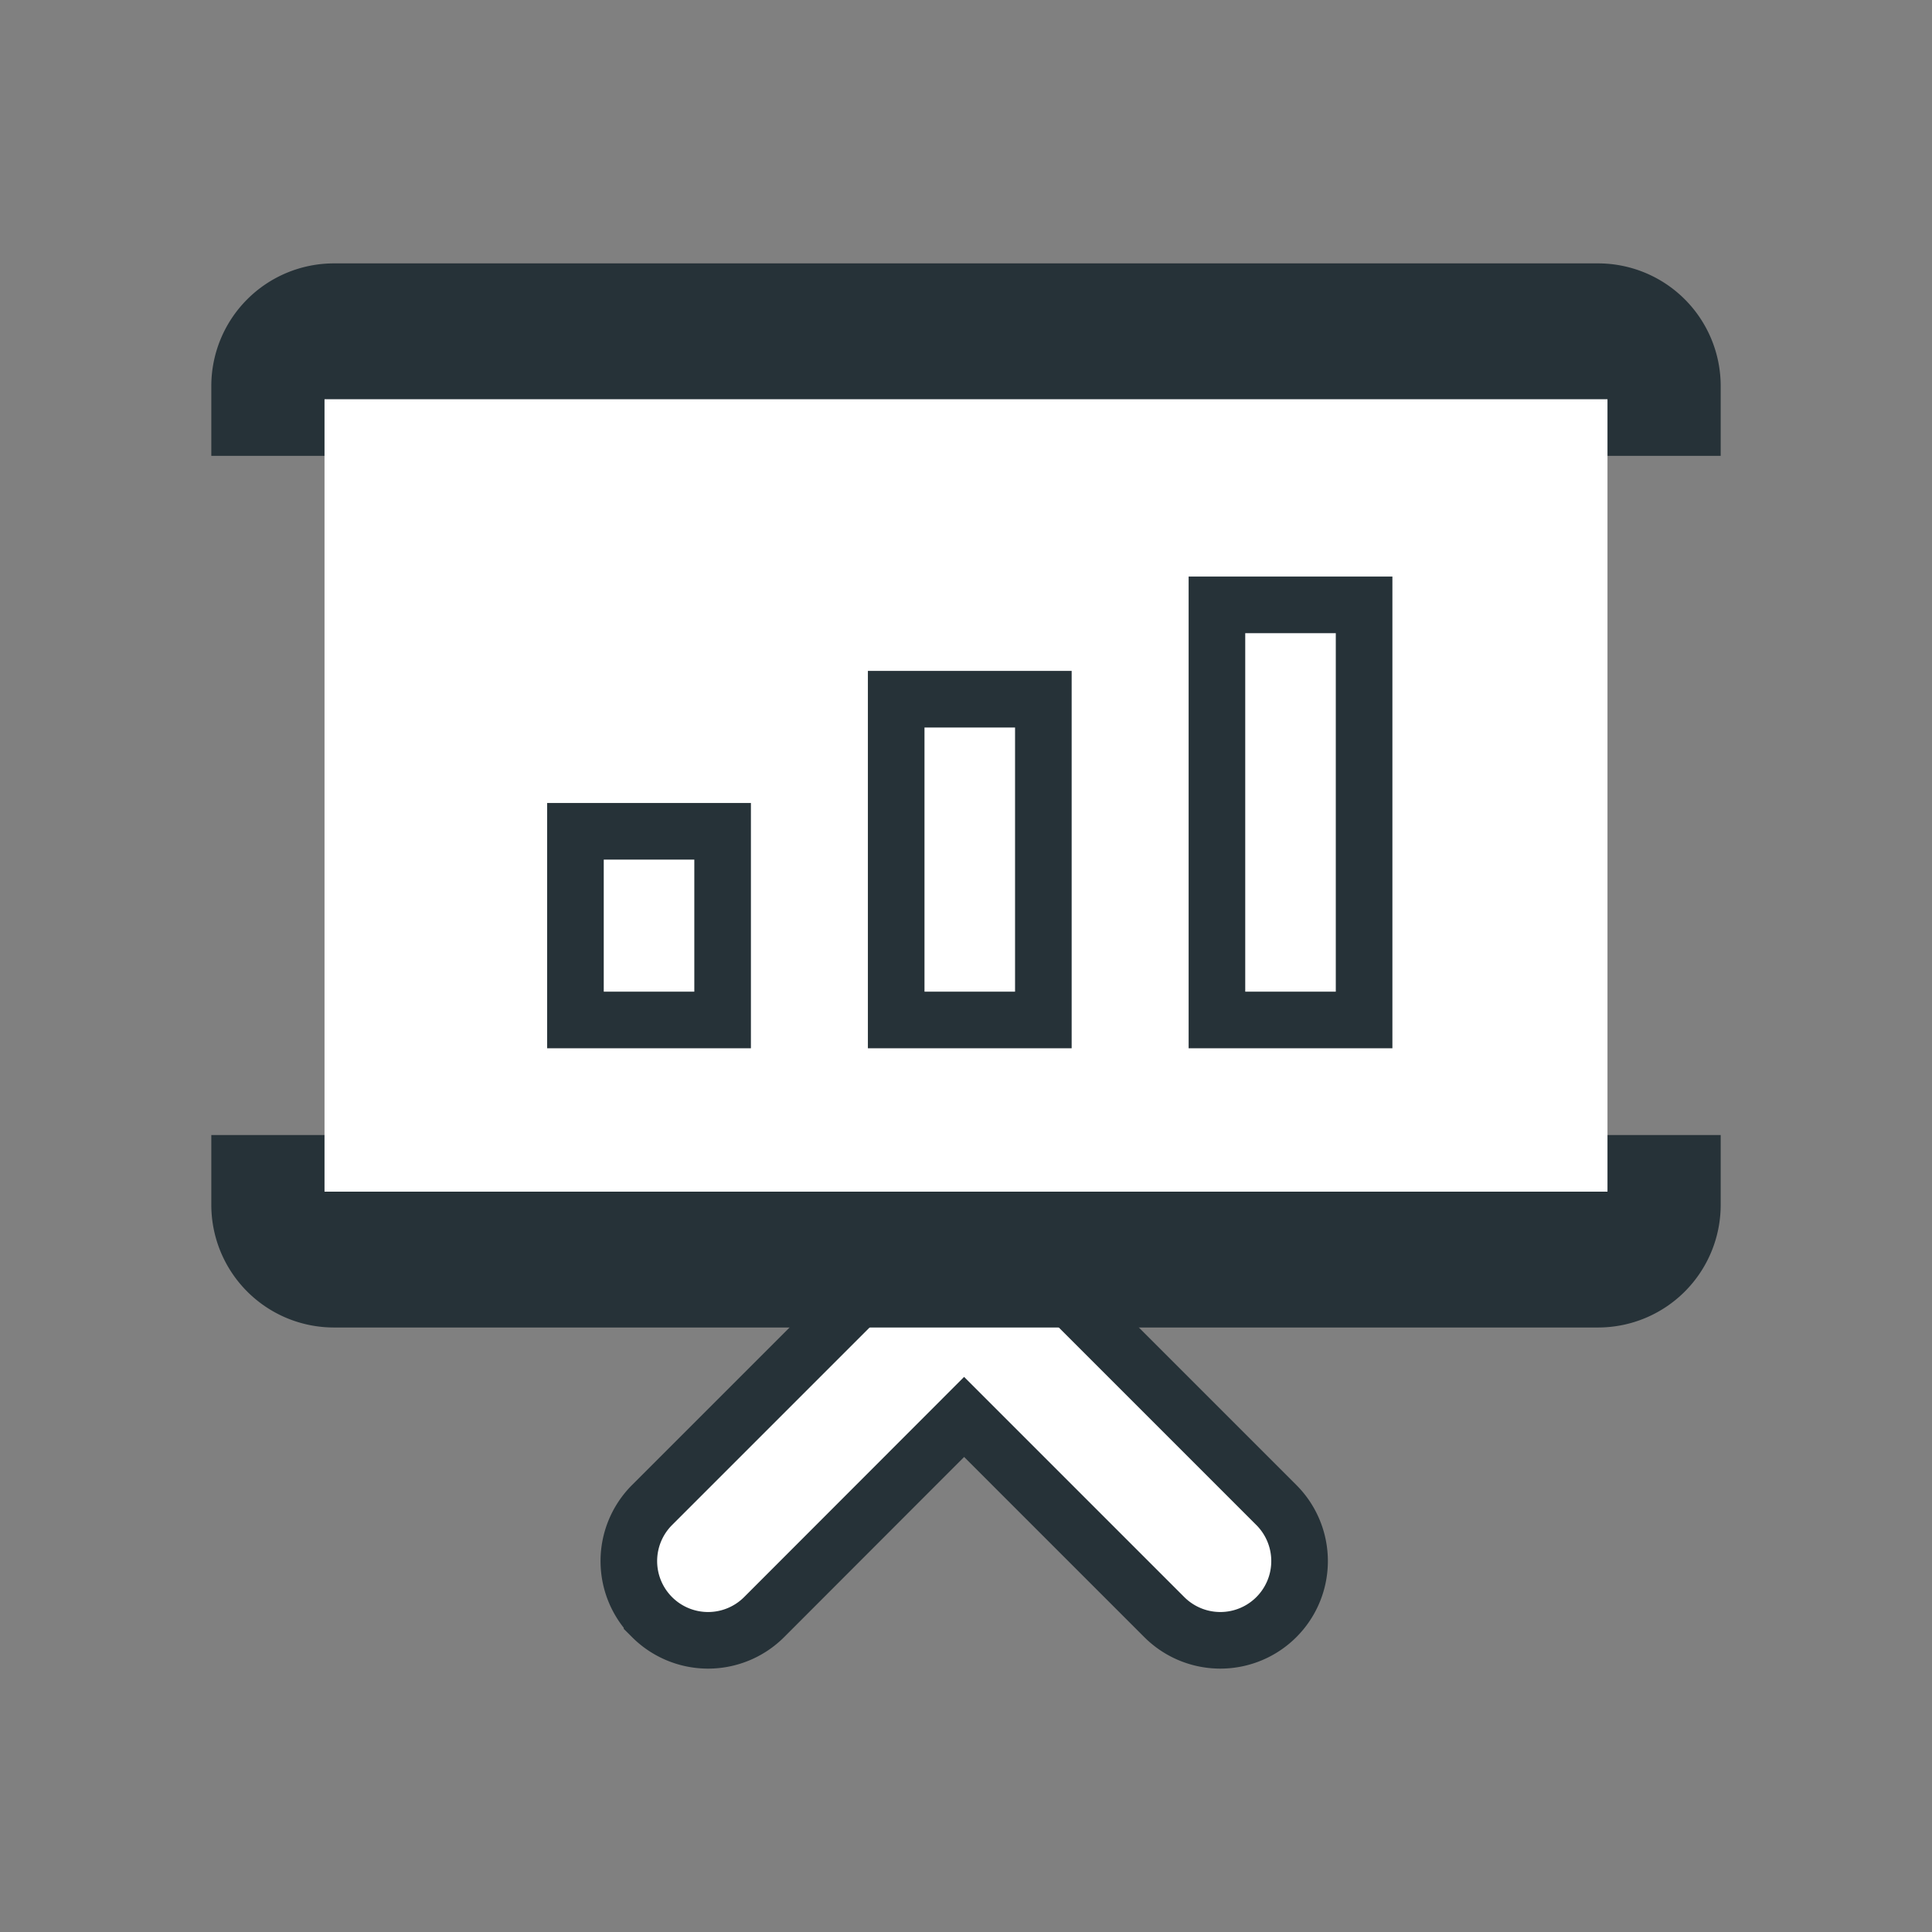 <svg id="ICON" viewBox="0 0 512 512" xmlns="http://www.w3.org/2000/svg"><rect x="0" y="0" width="512" height="512" fill="#808080" stroke="none"/><defs><style>.cls-1,.cls-4{fill:#b0cbe0;}.cls-1,.cls-2{stroke:#66667e;}.cls-1,.cls-2,.cls-3,.cls-4{stroke-linecap:round;stroke-linejoin:round;stroke-width:15px;}.cls-2{fill:#5f9ccb;}.cls-3{fill:#fff;stroke:#686881;}.cls-4{stroke:#868697;}</style></defs><title></title><path d="M338.25,398.85,285.2,345.8l18.05-18.05a21,21,0,0,0-29.7-29.7L255,316.65a21,21,0,0,0-25.2,3.4h0a21,21,0,0,0-3.4,25.2l-53.6,53.6a21,21,0,0,0,0,29.7h0a21,21,0,0,0,29.7,0L255.5,375.5l53.05,53.05a21,21,0,0,0,29.7-29.7Z" stroke="#263238" stroke-width="15px" stroke-linecap="round" original-stroke="#66667e" fill="#ffffff" opacity="1" original-fill="#b0cbe0"></path><path d="M448.5,113.3v-11a25,25,0,0,0-25-25H88.5a25,25,0,0,0-25,25v11Z" stroke="#263238" stroke-width="15px" stroke-linecap="round" original-stroke="#66667e" fill="#263238" opacity="1" original-fill="#5f9ccb"></path><path d="M63.5,308.3v11a25,25,0,0,0,25,25h335a25,25,0,0,0,25-25v-11Z" stroke="#263238" stroke-width="15px" stroke-linecap="round" original-stroke="#66667e" fill="#263238" opacity="1" original-fill="#5f9ccb"></path><rect height="195" width="325" x="93.5" y="113.3" stroke="#ffffff" stroke-width="15px" stroke-linecap="round" original-stroke="#686881" fill="#ffffff" opacity="1" original-fill="#ffffff"></rect><rect height="50" width="39" x="152.5" y="220.3" stroke="#263238" stroke-width="15px" stroke-linecap="round" original-stroke="#868697" fill="#ffffff" opacity="1" original-fill="#b0cbe0"></rect><rect height="85" width="39" x="237.5" y="185.3" stroke="#263238" stroke-width="15px" stroke-linecap="round" original-stroke="#868697" fill="#ffffff" opacity="1" original-fill="#b0cbe0"></rect><rect height="110" width="39" x="322.5" y="160.3" stroke="#263238" stroke-width="15px" stroke-linecap="round" original-stroke="#868697" fill="#ffffff" opacity="1" original-fill="#b0cbe0"></rect></svg>